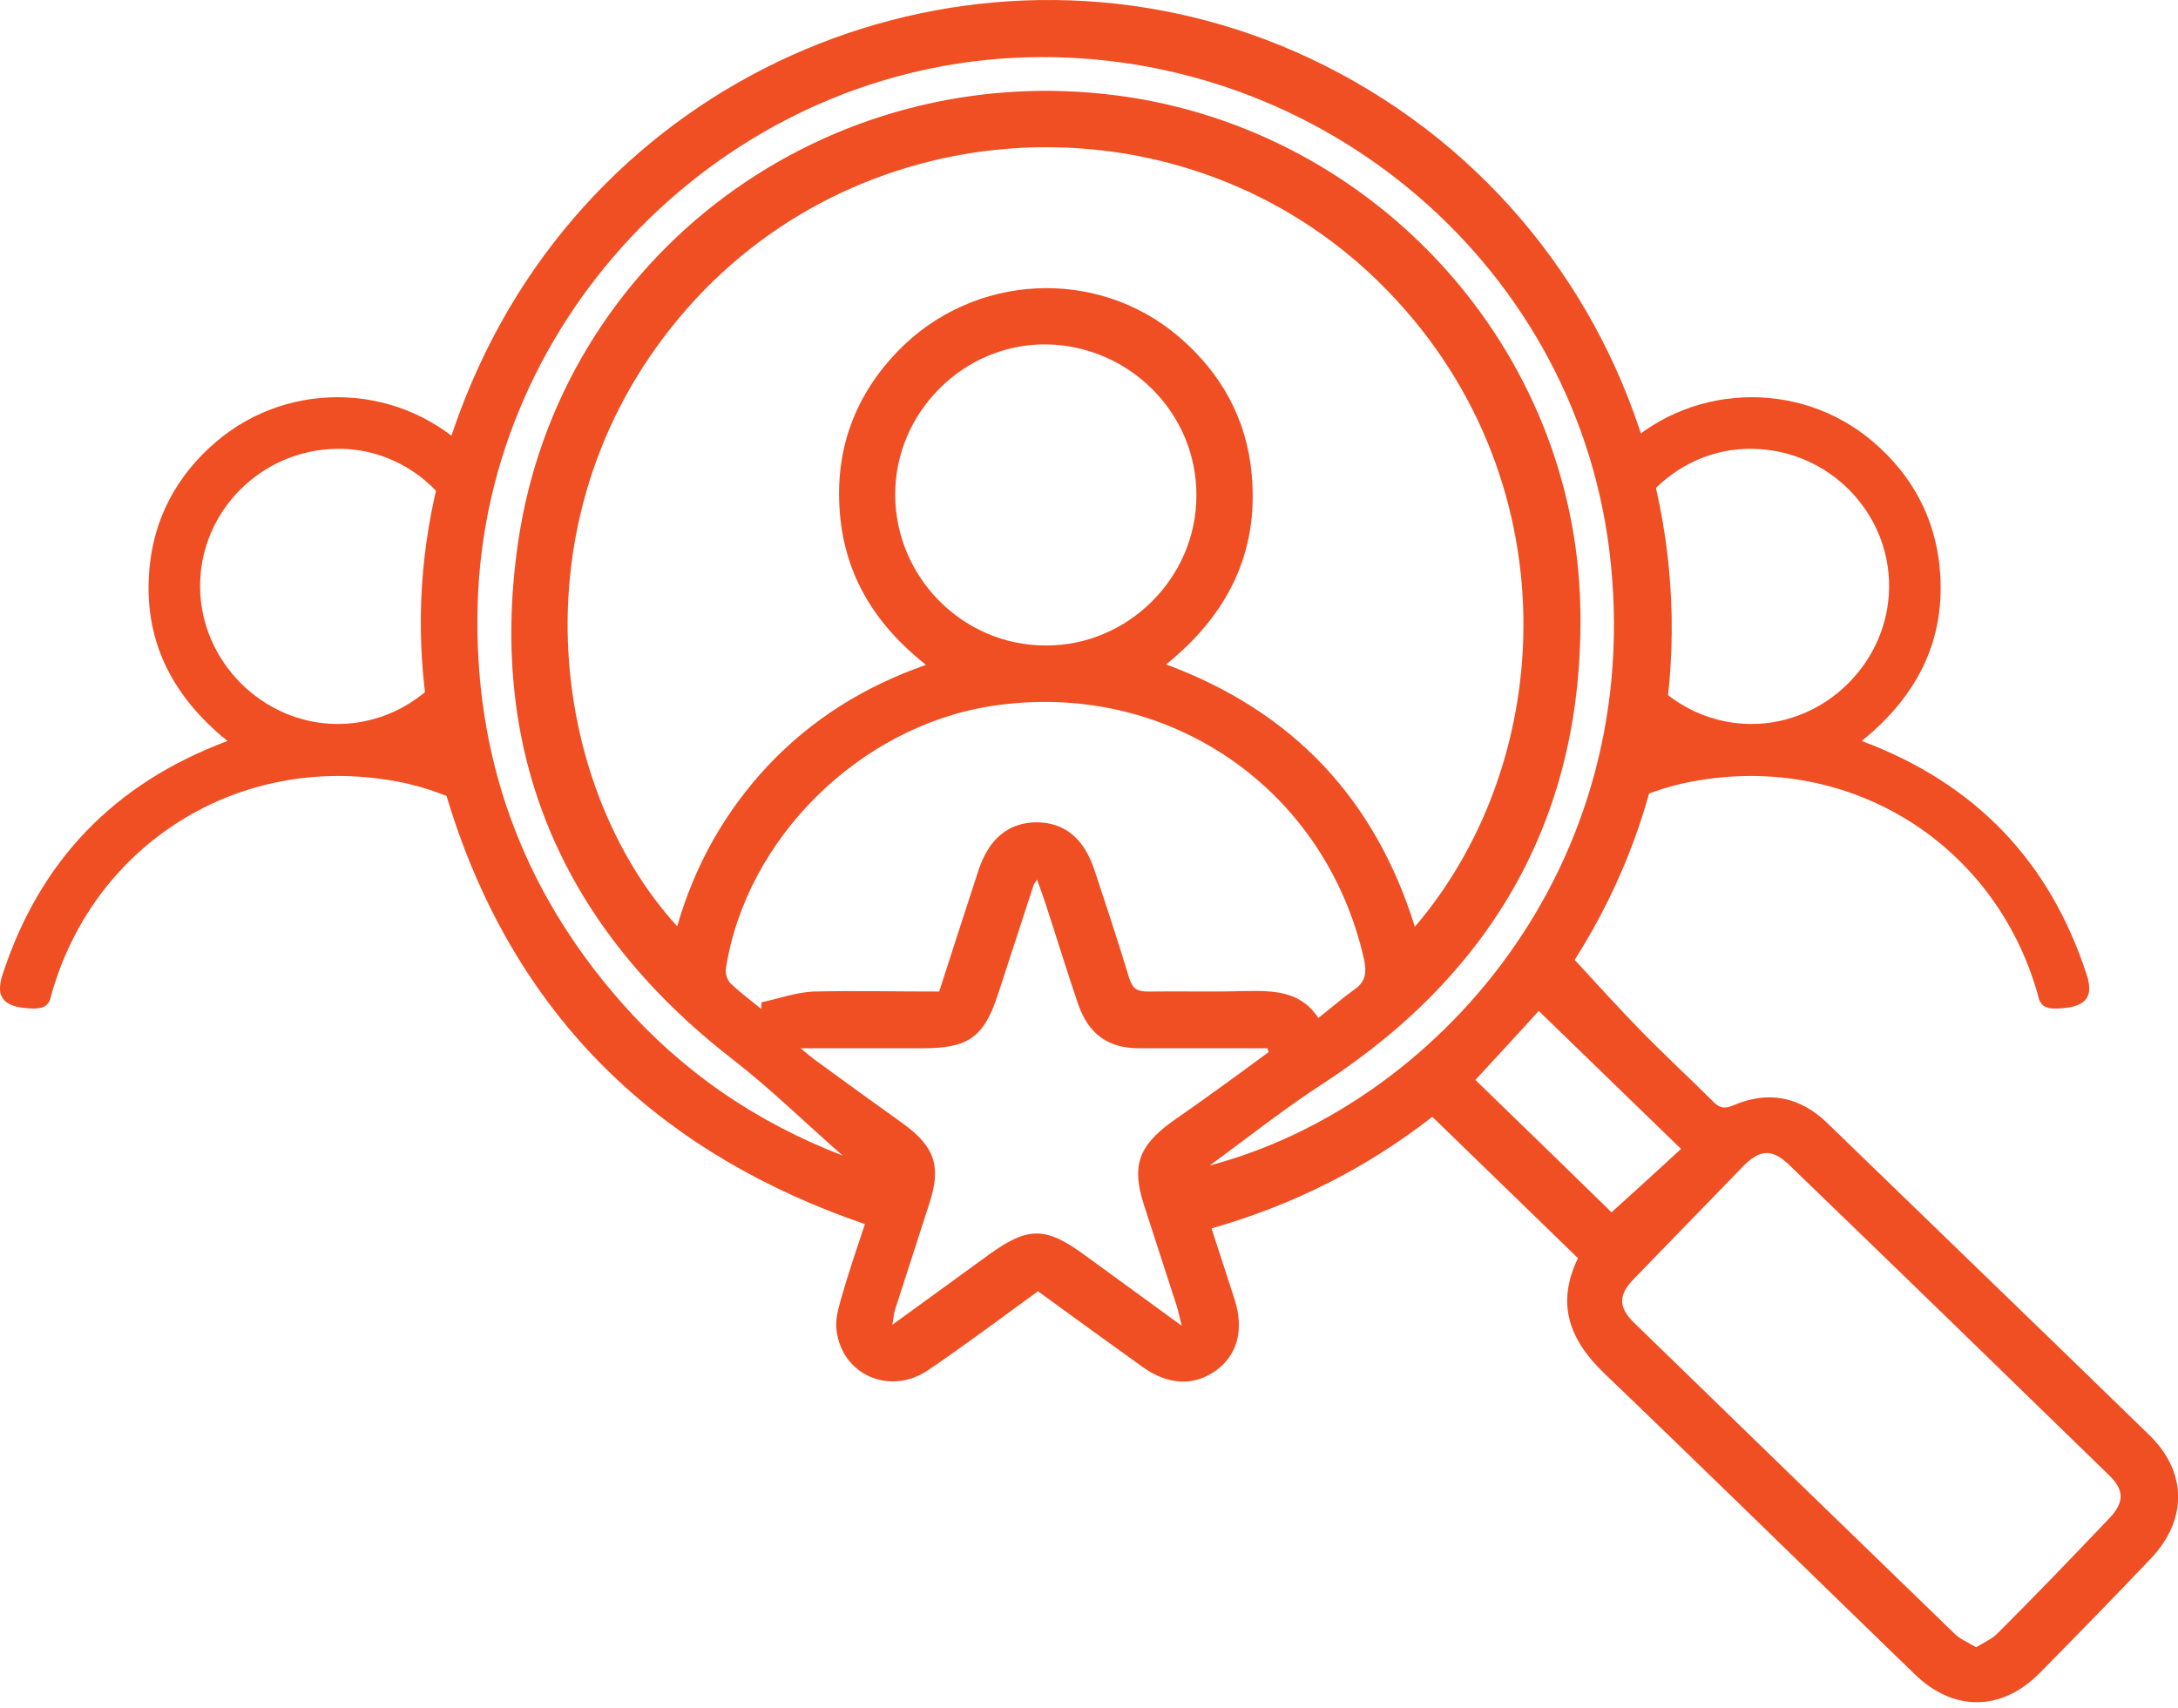 <svg width="116" height="91" viewBox="0 0 116 91" fill="none" xmlns="http://www.w3.org/2000/svg">
<path d="M83.867 51.135C85.05 52.419 86.209 53.703 87.418 54.937C88.677 56.222 89.986 57.431 91.246 58.69C91.573 59.017 91.825 59.093 92.303 58.891C94.167 58.085 95.854 58.413 97.315 59.823C103.032 65.364 108.748 70.879 114.44 76.419C116.505 78.409 116.53 80.977 114.515 83.068C112.576 85.108 110.612 87.122 108.622 89.137C106.608 91.177 104.039 91.202 101.974 89.187C96.459 83.848 90.994 78.484 85.453 73.171C83.59 71.382 82.859 69.468 84.043 67.026C81.474 64.532 78.905 62.039 76.286 59.496C72.761 62.241 68.857 64.205 64.525 65.439C64.954 66.774 65.357 68.008 65.76 69.242C66.263 70.828 65.911 72.188 64.752 73.019C63.594 73.85 62.209 73.8 60.849 72.818C58.985 71.483 57.147 70.148 55.283 68.788C53.344 70.199 51.43 71.634 49.466 72.969C47.426 74.379 44.857 73.271 44.555 70.879C44.479 70.35 44.63 69.771 44.781 69.242C45.159 67.907 45.612 66.572 46.066 65.212C35.413 61.561 27.984 54.635 24.307 44.033C21.31 35.42 21.889 26.883 25.894 18.698C34.078 2.051 54.175 -4.723 70.544 3.487C88.198 12.352 94.444 34.538 83.867 51.135ZM49.315 35.42C46.62 33.279 45.008 30.685 44.731 27.336C44.454 23.986 45.512 21.09 47.829 18.698C51.858 14.543 58.431 14.215 62.788 17.942C65.054 19.882 66.414 22.35 66.666 25.296C67.044 29.451 65.382 32.751 62.108 35.395C68.882 37.913 73.239 42.572 75.355 49.372C83.237 40.154 83.64 24.541 72.962 14.568C62.586 4.922 46.015 5.753 36.622 16.406C27.178 27.134 29.243 41.892 36.068 49.347C37 46.098 38.611 43.227 40.928 40.759C43.245 38.316 46.015 36.578 49.315 35.42ZM50.02 52.822C50.725 50.656 51.405 48.516 52.11 46.375C52.664 44.688 53.697 43.831 55.182 43.806C56.693 43.806 57.751 44.662 58.305 46.4C58.935 48.289 59.564 50.203 60.144 52.117C60.32 52.671 60.572 52.822 61.126 52.822C62.838 52.797 64.576 52.847 66.288 52.797C67.799 52.772 69.26 52.772 70.217 54.232C70.947 53.653 71.527 53.149 72.156 52.696C72.735 52.293 72.786 51.815 72.66 51.16C70.62 41.968 62.158 36.175 52.815 37.611C45.789 38.694 39.745 44.662 38.662 51.588C38.611 51.84 38.737 52.218 38.914 52.394C39.417 52.872 39.996 53.3 40.55 53.754C40.55 53.628 40.55 53.527 40.55 53.401C41.457 53.2 42.389 52.872 43.296 52.822C45.512 52.772 47.728 52.822 50.02 52.822ZM105.248 87.752C105.701 87.475 106.129 87.299 106.431 86.971C108.421 84.982 110.385 82.942 112.324 80.902C113.155 80.046 113.155 79.366 112.299 78.56C106.658 73.07 100.992 67.555 95.325 62.09C94.394 61.183 93.739 61.208 92.832 62.14C90.893 64.129 88.954 66.144 87.015 68.134C86.184 68.99 86.184 69.645 87.04 70.476C92.706 75.991 98.398 81.506 104.089 87.022C104.391 87.324 104.82 87.5 105.248 87.752ZM64.425 62.09C76.437 58.916 87.82 46.173 85.705 29.25C83.741 13.737 69.789 2.253 53.923 3.084C38.486 3.915 25.868 16.784 25.44 32.196C25.214 40.255 27.757 47.332 33.071 53.376C36.32 57.078 40.248 59.773 44.882 61.561C42.893 59.823 41.054 58.01 39.039 56.448C29.998 49.447 25.969 40.255 27.581 28.973C29.797 13.535 44.101 3.034 59.59 5.099C73.29 6.937 83.917 18.597 84.169 32.423C84.37 43.303 79.661 51.689 70.57 57.657C68.454 59.017 66.465 60.604 64.425 62.09ZM67.573 56.045C67.547 55.97 67.522 55.92 67.497 55.844C65.231 55.844 62.939 55.844 60.672 55.844C59.01 55.844 57.978 55.089 57.424 53.502C56.794 51.663 56.24 49.825 55.636 47.987C55.51 47.634 55.384 47.282 55.233 46.853C55.132 47.03 55.082 47.08 55.056 47.13C54.427 49.07 53.797 50.983 53.168 52.923C52.412 55.265 51.581 55.844 49.138 55.844C47.048 55.844 44.983 55.844 42.641 55.844C43.069 56.197 43.296 56.398 43.522 56.549C45.033 57.657 46.569 58.765 48.081 59.848C49.793 61.082 50.145 62.14 49.491 64.129C48.886 65.993 48.282 67.882 47.678 69.746C47.602 69.947 47.602 70.174 47.526 70.576C49.365 69.242 51.027 68.033 52.689 66.824C54.754 65.338 55.686 65.338 57.751 66.849C59.413 68.058 61.075 69.267 62.939 70.627C62.813 70.148 62.763 69.871 62.687 69.62C62.108 67.806 61.503 65.993 60.924 64.18C60.269 62.14 60.622 61.082 62.36 59.798C64.097 58.589 65.835 57.33 67.573 56.045ZM63.72 26.404C63.745 22.022 60.169 18.421 55.736 18.345C51.329 18.295 47.652 21.972 47.678 26.379C47.703 30.786 51.304 34.387 55.686 34.387C60.068 34.413 63.72 30.786 63.72 26.404ZM85.831 64.583C87.115 63.424 88.299 62.341 89.533 61.208C86.989 58.74 84.471 56.297 81.953 53.855C80.819 55.114 79.711 56.297 78.578 57.531C81.046 59.924 83.514 62.316 85.831 64.583Z" fill="#F04E23"/>
<path d="M111.267 52.571C111.267 52.47 111.242 52.344 111.217 52.218V52.193C111.192 52.117 111.166 52.016 111.141 51.941C109.177 45.897 105.223 41.741 99.154 39.475C102.151 37.057 103.662 34.035 103.309 30.258C103.057 27.563 101.823 25.296 99.758 23.534C95.779 20.134 89.76 20.411 86.109 24.213C86.033 24.289 85.957 24.39 85.882 24.465C86.461 25.296 86.914 26.253 87.166 27.261C88.476 25.221 90.793 23.861 93.336 23.911C97.366 23.962 100.64 27.261 100.614 31.265C100.589 35.244 97.265 38.568 93.286 38.568C90.818 38.568 88.602 37.309 87.267 35.37C87.267 35.446 87.292 35.546 87.292 35.622C87.343 36.755 87.116 37.813 86.688 38.82C86.94 39.047 87.191 39.273 87.443 39.475C87.141 39.576 86.864 39.702 86.587 39.802C86.612 40.004 86.637 40.205 86.637 40.407C86.688 41.288 86.537 42.144 86.285 42.95C87.67 42.245 89.13 41.767 90.667 41.54C98.952 40.256 106.482 45.242 108.598 53.225C108.598 53.25 108.598 53.276 108.623 53.276C108.623 53.301 108.648 53.351 108.648 53.376H108.673C108.774 53.603 109.026 53.729 109.479 53.729C110.209 53.704 111.343 53.628 111.267 52.571Z" fill="#F04E23"/>
<path d="M0.004 52.571C0.004 52.47 0.029 52.344 0.054 52.218V52.193C0.079 52.117 0.104 52.016 0.129 51.941C2.094 45.897 6.048 41.741 12.117 39.475C9.12 37.057 7.609 34.035 7.962 30.258C8.213 27.563 9.447 25.296 11.512 23.534C15.492 20.134 21.511 20.411 25.162 24.213C25.238 24.289 25.313 24.39 25.389 24.465C24.81 25.296 24.356 26.253 24.104 27.261C22.795 25.221 20.478 23.861 17.934 23.911C13.905 23.962 10.631 27.261 10.656 31.265C10.681 35.244 14.006 38.568 17.985 38.568C20.453 38.568 22.669 37.309 24.004 35.37C24.004 35.446 23.979 35.546 23.979 35.622C23.928 36.755 24.155 37.813 24.583 38.82C24.331 39.047 24.079 39.273 23.827 39.475C24.13 39.576 24.407 39.702 24.684 39.802C24.659 40.004 24.633 40.205 24.633 40.407C24.583 41.288 24.734 42.144 24.986 42.95C23.601 42.245 22.14 41.767 20.604 41.54C12.318 40.256 4.788 45.242 2.673 53.225C2.673 53.25 2.673 53.276 2.648 53.276C2.648 53.301 2.623 53.351 2.623 53.376H2.597C2.497 53.603 2.245 53.729 1.792 53.729C1.086 53.704 -0.072 53.628 0.004 52.571Z" fill="#F04E23"/>
</svg>
